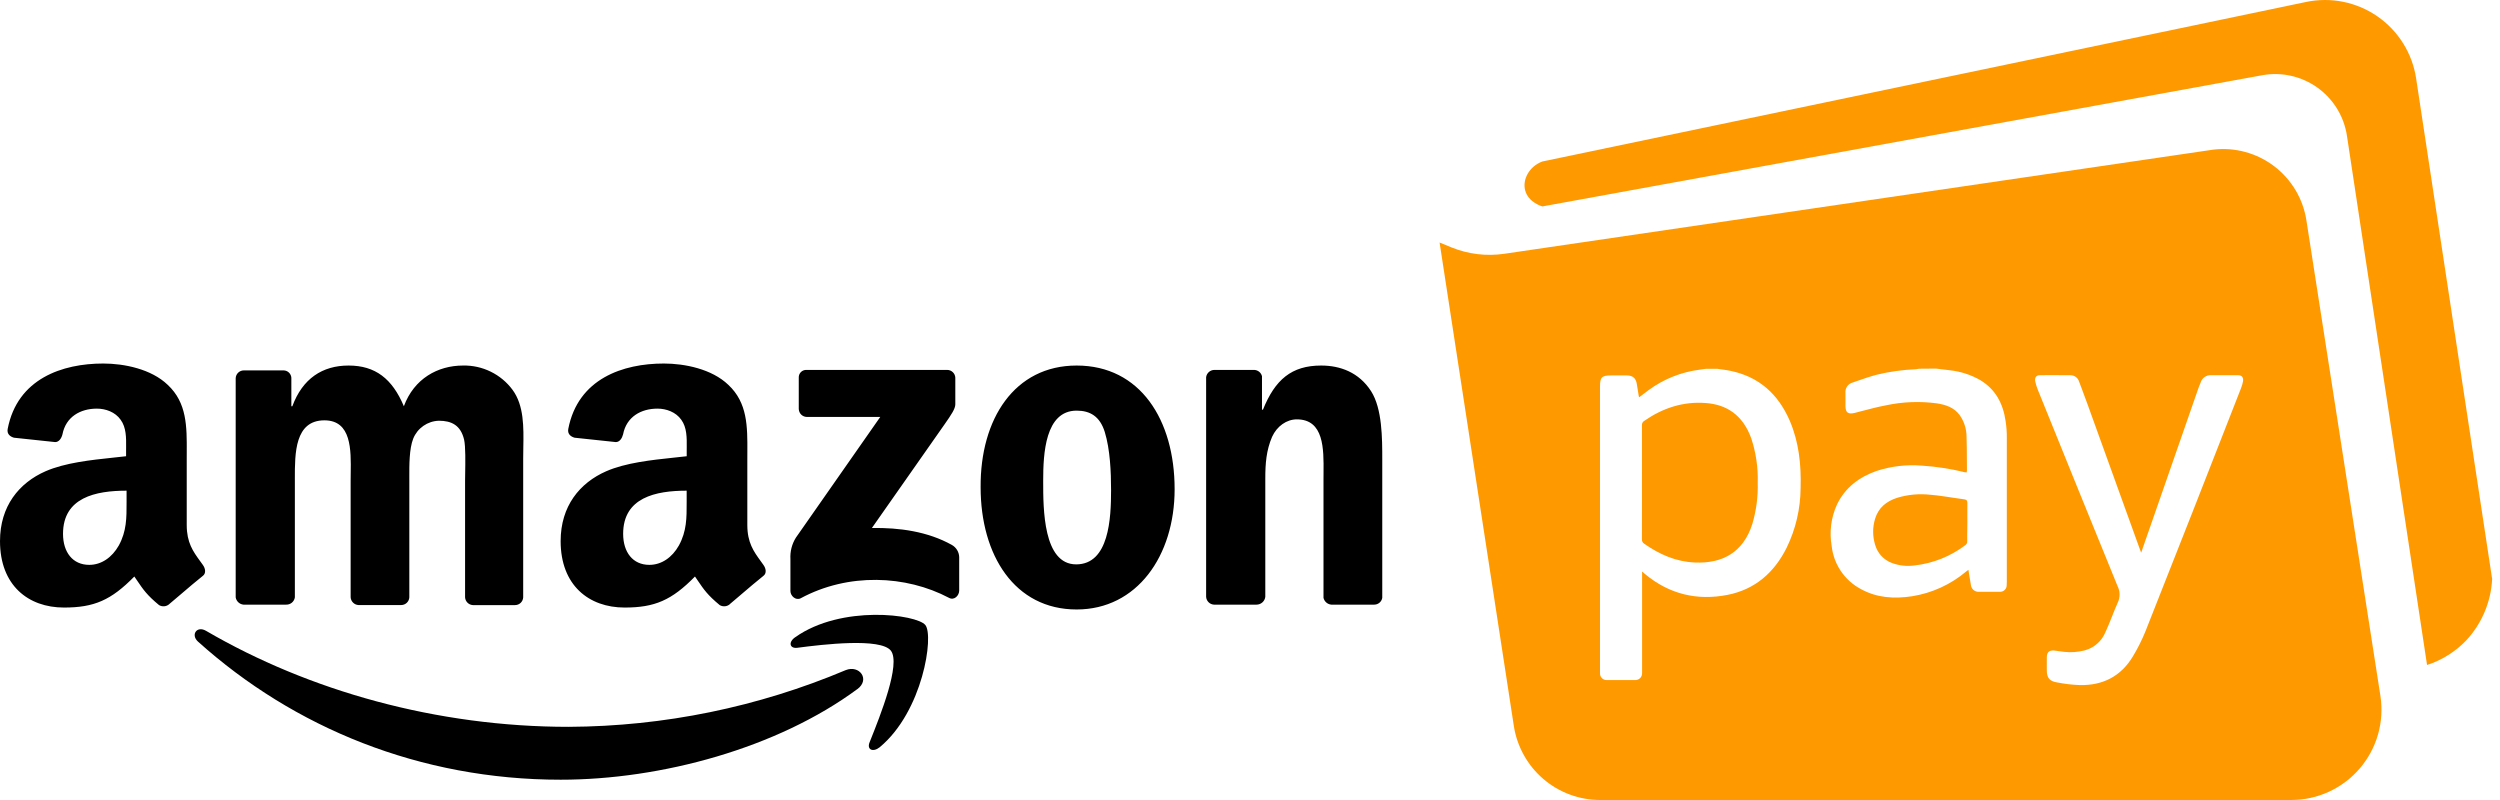 <svg width="200" height="64" viewBox="0 0 200 64" fill="none" xmlns="http://www.w3.org/2000/svg">
<path d="M68.596 55.121C62.193 59.855 52.882 62.377 44.851 62.377C33.599 62.377 23.51 58.225 15.829 51.319C15.246 50.776 15.75 50.04 16.48 50.465C24.736 55.278 34.946 58.147 45.5 58.147C53.114 58.11 60.644 56.568 67.659 53.609C68.746 53.175 69.638 54.346 68.591 55.13L68.596 55.121Z" fill="black"/>
<path fill-rule="evenodd" clip-rule="evenodd" d="M13.539 48.332C13.428 48.429 13.29 48.488 13.144 48.502C12.998 48.515 12.851 48.483 12.724 48.408C11.76 47.612 11.451 47.156 10.993 46.48L10.993 46.48C10.917 46.368 10.836 46.248 10.747 46.121C8.883 48.022 7.525 48.604 5.12 48.604C2.248 48.604 0 46.818 0 43.288C0 40.494 1.521 38.632 3.645 37.7C5.206 37.018 7.281 36.799 9.076 36.609L9.076 36.609C9.426 36.572 9.764 36.537 10.087 36.499V36.064C10.087 35.97 10.088 35.875 10.089 35.777C10.097 35.03 10.106 34.2 9.652 33.581C9.218 32.962 8.451 32.69 7.751 32.69C6.433 32.69 5.268 33.342 4.997 34.746C4.921 35.056 4.725 35.367 4.414 35.367L1.117 35.017C0.845 34.939 0.537 34.746 0.613 34.32C1.388 30.283 4.997 29.082 8.258 29.082C9.924 29.082 12.098 29.517 13.417 30.787C14.959 32.223 14.95 34.121 14.94 36.177C14.939 36.346 14.938 36.515 14.938 36.686V42.002C14.938 43.414 15.452 44.122 16.008 44.888L16.009 44.889C16.078 44.985 16.149 45.082 16.22 45.182C16.452 45.493 16.491 45.882 16.22 46.075C15.745 46.449 15.065 47.03 14.453 47.553C14.111 47.844 13.791 48.117 13.541 48.326L13.539 48.332ZM100.527 48.371H97.111C96.95 48.361 96.798 48.292 96.684 48.177C96.57 48.063 96.501 47.911 96.49 47.75V30.175C96.511 30.016 96.589 29.87 96.708 29.763C96.828 29.656 96.982 29.596 97.142 29.593H100.338C100.482 29.598 100.62 29.65 100.733 29.741C100.845 29.831 100.924 29.956 100.959 30.096V32.773H101.037C102.006 30.368 103.327 29.243 105.693 29.243C107.213 29.243 108.719 29.786 109.69 31.3C110.581 32.697 110.581 35.063 110.581 36.77V47.828C110.555 47.982 110.475 48.121 110.355 48.22C110.236 48.32 110.085 48.373 109.929 48.371H106.501C106.353 48.357 106.214 48.297 106.103 48.2C105.991 48.102 105.913 47.972 105.88 47.828V38.282C105.88 38.127 105.881 37.965 105.883 37.8C105.9 35.912 105.922 33.549 103.746 33.549C102.931 33.549 102.156 34.092 101.767 34.946C101.302 36.032 101.224 37.081 101.224 38.282V47.75C101.202 47.92 101.12 48.077 100.992 48.191C100.863 48.306 100.698 48.37 100.527 48.371ZM58.392 48.332C58.281 48.429 58.143 48.488 57.996 48.502C57.85 48.515 57.703 48.483 57.577 48.408C56.61 47.609 56.3 47.153 55.84 46.474L55.84 46.474L55.84 46.474C55.764 46.363 55.685 46.246 55.598 46.121C53.736 48.022 52.376 48.604 49.971 48.604C47.101 48.604 44.851 46.818 44.851 43.288C44.851 40.494 46.371 38.632 48.498 37.7C50.057 37.018 52.131 36.799 53.927 36.609C54.276 36.572 54.615 36.537 54.937 36.499V36.064C54.937 35.97 54.938 35.875 54.939 35.777V35.777C54.947 35.03 54.956 34.2 54.503 33.581C54.068 32.962 53.299 32.69 52.602 32.69C51.281 32.69 50.119 33.342 49.847 34.746C49.769 35.056 49.576 35.367 49.265 35.367L45.967 35.017C45.696 34.939 45.385 34.746 45.461 34.32C46.239 30.283 49.847 29.082 53.106 29.082C54.774 29.082 56.947 29.517 58.266 30.787C59.808 32.223 59.798 34.121 59.788 36.177L59.788 36.179C59.787 36.347 59.786 36.516 59.786 36.686V42.002C59.786 43.412 60.299 44.12 60.853 44.885L60.853 44.885C60.924 44.983 60.995 45.081 61.066 45.182C61.298 45.493 61.337 45.882 61.066 46.075C60.586 46.454 59.891 47.048 59.272 47.576L59.272 47.576L59.272 47.577C58.941 47.859 58.632 48.123 58.389 48.326L58.392 48.332ZM63.784 51.823C65.841 51.552 70.457 51.009 71.272 52.056C72.075 53.116 70.424 57.242 69.623 59.244L69.565 59.39C69.332 59.972 69.836 60.211 70.379 59.777C73.834 56.907 74.726 50.854 74.027 50.001C73.327 49.147 67.323 48.363 63.629 50.97C63.047 51.358 63.162 51.902 63.784 51.823ZM63.901 30.214V32.734H63.903C63.911 32.901 63.983 33.059 64.104 33.175C64.226 33.291 64.387 33.355 64.555 33.355H70.421L63.669 43.016C63.35 43.527 63.199 44.123 63.234 44.724V47.285C63.234 47.672 63.66 48.061 64.049 47.865C67.85 45.81 72.469 46.003 75.921 47.828C76.347 48.061 76.736 47.633 76.736 47.246V44.567C76.73 44.369 76.674 44.176 76.572 44.007C76.47 43.837 76.326 43.696 76.154 43.598C74.214 42.512 71.924 42.202 69.751 42.241L75.571 33.938C76.115 33.162 76.425 32.697 76.425 32.347V30.214C76.417 30.046 76.345 29.888 76.224 29.773C76.103 29.657 75.941 29.592 75.773 29.593H64.52C64.438 29.588 64.355 29.602 64.278 29.632C64.201 29.661 64.131 29.707 64.073 29.766C64.014 29.824 63.969 29.894 63.939 29.971C63.91 30.049 63.897 30.131 63.901 30.214ZM19.476 48.371H22.889C23.057 48.377 23.221 48.321 23.35 48.214C23.479 48.106 23.564 47.955 23.589 47.789V38.478L23.588 38.292C23.586 36.257 23.583 33.627 25.954 33.627C28.122 33.627 28.086 35.987 28.057 37.873C28.054 38.082 28.051 38.285 28.051 38.478V47.783C28.061 47.944 28.13 48.095 28.244 48.209C28.358 48.324 28.509 48.393 28.67 48.404H32.094C32.262 48.404 32.423 48.34 32.544 48.224C32.666 48.108 32.738 47.95 32.746 47.783V38.471C32.746 38.382 32.745 38.289 32.745 38.193C32.742 37.205 32.737 35.909 33.056 35.095C33.221 34.681 33.504 34.325 33.869 34.07C34.234 33.815 34.666 33.672 35.111 33.659C36.119 33.659 36.858 34.016 37.13 35.18C37.25 35.721 37.229 36.984 37.214 37.862C37.209 38.105 37.206 38.318 37.206 38.478V47.789C37.216 47.95 37.285 48.102 37.4 48.216C37.514 48.33 37.666 48.398 37.827 48.408H41.203C41.37 48.408 41.531 48.344 41.653 48.229C41.774 48.114 41.846 47.956 41.855 47.789V36.692C41.855 36.41 41.86 36.122 41.865 35.833V35.832V35.832V35.832V35.832C41.895 34.171 41.926 32.438 41.001 31.183C40.544 30.567 39.946 30.07 39.257 29.733C38.569 29.395 37.809 29.227 37.043 29.243C35.025 29.243 33.124 30.29 32.309 32.501C31.379 30.29 30.021 29.243 27.886 29.243C25.791 29.243 24.201 30.29 23.387 32.501H23.308V30.214C23.296 30.057 23.225 29.91 23.11 29.802C22.995 29.695 22.845 29.634 22.687 29.632H19.507C19.339 29.631 19.178 29.696 19.057 29.811C18.936 29.926 18.863 30.084 18.855 30.251V47.789C18.88 47.941 18.955 48.08 19.067 48.185C19.179 48.29 19.323 48.356 19.476 48.371ZM93.97 39.136C93.97 33.588 91.215 29.243 86.132 29.243C81.165 29.243 78.411 33.512 78.45 38.982C78.45 44.413 81.165 48.758 86.132 48.758C90.942 48.758 93.97 44.491 93.97 39.136ZM83.455 38.439C83.455 36.303 83.609 32.851 86.132 32.851C87.218 32.851 87.994 33.316 88.382 34.559C88.808 35.956 88.886 37.739 88.886 39.214C88.886 41.456 88.732 45.15 86.093 45.15C83.454 45.15 83.455 40.701 83.455 38.53L83.455 38.439ZM54.933 40.199L54.933 39.99V39.254C52.459 39.254 49.852 39.797 49.852 42.706C49.852 44.181 50.627 45.189 51.946 45.189C52.915 45.189 53.769 44.606 54.312 43.638C54.937 42.498 54.935 41.429 54.933 40.199ZM10.126 40.199C10.126 40.13 10.126 40.06 10.126 39.99V39.254C7.649 39.254 5.042 39.797 5.042 42.706C5.042 44.181 5.818 45.189 7.139 45.189C8.108 45.189 8.961 44.602 9.505 43.638C10.13 42.498 10.128 41.429 10.126 40.199Z" fill="black"/>
<path d="M193.289 6.267L199.372 46.32C199.28 48.145 198.55 49.878 197.31 51.219C196.441 52.129 195.36 52.809 194.164 53.199C192.028 39.083 189.892 24.97 187.755 10.859C187.639 10.091 187.369 9.354 186.963 8.692C186.556 8.03 186.021 7.457 185.389 7.005C184.757 6.554 184.04 6.234 183.282 6.065C182.524 5.895 181.739 5.88 180.975 6.019L123.387 16.514C123.331 16.499 122.275 16.188 122.017 15.245C121.775 14.377 122.327 13.316 123.387 12.919L184.492 0.156C185.474 -0.049 186.487 -0.052 187.469 0.148C188.451 0.348 189.383 0.746 190.206 1.318C191.029 1.89 191.727 2.624 192.257 3.475C192.787 4.326 193.138 5.276 193.289 6.267Z" fill="#FF9900"/>
<path fill-rule="evenodd" clip-rule="evenodd" d="M121.106 58.071L115.167 19.401L116.107 19.788C117.452 20.336 118.919 20.513 120.355 20.301L177.043 11.974C178.777 11.762 180.526 12.233 181.92 13.287C183.313 14.341 184.243 15.896 184.512 17.622L190.432 55.662C190.592 56.693 190.528 57.746 190.243 58.749C189.958 59.753 189.459 60.682 188.78 61.474C188.102 62.267 187.26 62.903 186.312 63.339C185.365 63.775 184.334 64 183.291 64H128.017C126.347 64 124.732 63.403 123.464 62.315C122.197 61.227 121.36 59.722 121.106 58.071ZM169.411 46.903C167.271 41.66 165.141 36.416 163.022 31.172C162.936 30.955 162.867 30.732 162.816 30.505C162.761 30.235 162.892 30.018 163.161 30.018C163.718 30.004 164.268 30.009 164.817 30.014C165.091 30.016 165.364 30.018 165.638 30.018C165.794 30.017 165.946 30.068 166.071 30.161C166.196 30.255 166.288 30.387 166.331 30.538C166.398 30.717 166.466 30.897 166.535 31.078C166.696 31.503 166.858 31.931 167.011 32.364C168.405 36.231 169.8 40.095 171.195 43.955C171.22 44.012 171.239 44.065 171.267 44.141C171.274 44.163 171.283 44.187 171.293 44.213C171.461 43.718 171.631 43.234 171.798 42.758C171.908 42.444 172.018 42.133 172.125 41.824L175.887 31.013C175.91 30.954 175.934 30.895 175.959 30.835C175.993 30.751 176.028 30.667 176.059 30.579C176.115 30.405 176.228 30.256 176.379 30.154C176.53 30.052 176.711 30.003 176.893 30.016C177.13 30.016 177.368 30.015 177.607 30.014C178.086 30.011 178.567 30.009 179.044 30.016C179.346 30.016 179.487 30.188 179.444 30.492C179.407 30.696 179.349 30.896 179.27 31.087C176.743 37.565 174.199 44.037 171.638 50.502C171.359 51.191 171.026 51.856 170.643 52.492C169.691 54.102 168.221 54.85 166.372 54.806C165.758 54.783 165.147 54.71 164.545 54.589C163.963 54.498 163.745 54.222 163.745 53.629C163.745 53.511 163.744 53.395 163.743 53.279C163.741 53.045 163.738 52.81 163.745 52.558C163.756 52.18 163.941 52.017 164.308 52.038C164.443 52.049 164.578 52.071 164.713 52.093C164.848 52.114 164.984 52.136 165.118 52.147C165.676 52.21 166.241 52.169 166.785 52.028C167.15 51.929 167.488 51.748 167.772 51.498C168.057 51.249 168.281 50.938 168.427 50.589C168.622 50.171 168.793 49.74 168.964 49.31C169.115 48.93 169.266 48.549 169.433 48.178C169.525 47.977 169.571 47.758 169.567 47.538C169.563 47.317 169.51 47.1 169.411 46.903ZM152.957 47.702C151.54 47.919 150.146 47.833 148.86 47.12C148.221 46.78 147.676 46.289 147.271 45.69C146.866 45.091 146.613 44.402 146.535 43.683C146.337 42.559 146.484 41.402 146.957 40.364C147.615 39.001 148.74 38.158 150.135 37.672C151.295 37.295 152.519 37.152 153.735 37.25C154.901 37.324 156.059 37.501 157.193 37.781C157.215 37.786 157.237 37.786 157.26 37.786C157.283 37.786 157.307 37.786 157.334 37.791C157.346 37.741 157.353 37.691 157.356 37.639C157.353 37.34 157.351 37.041 157.35 36.742C157.348 36.144 157.345 35.546 157.324 34.948C157.326 34.311 157.125 33.69 156.75 33.175C156.296 32.58 155.638 32.375 154.934 32.267C153.595 32.089 152.235 32.14 150.913 32.419C150.228 32.548 149.551 32.725 148.875 32.903C148.708 32.947 148.54 32.99 148.373 33.034C147.865 33.155 147.647 33.023 147.637 32.504C147.637 32.385 147.638 32.266 147.639 32.147C147.641 31.91 147.644 31.672 147.637 31.435C147.618 31.25 147.665 31.066 147.77 30.913C147.875 30.761 148.031 30.651 148.21 30.603C148.317 30.566 148.424 30.529 148.531 30.492C149.062 30.307 149.604 30.119 150.146 29.975C151.17 29.727 152.217 29.582 153.27 29.54C153.305 29.536 153.343 29.529 153.381 29.522C153.446 29.51 153.514 29.497 153.583 29.497H153.583C154.015 29.497 154.447 29.497 154.869 29.486C155.063 29.513 155.257 29.535 155.451 29.556C155.646 29.578 155.842 29.6 156.037 29.627C156.867 29.722 157.668 29.983 158.395 30.394C159.648 31.139 160.243 32.286 160.448 33.681C160.519 34.142 160.552 34.609 160.545 35.076V46.536C160.547 46.636 160.544 46.737 160.534 46.837C160.531 46.973 160.474 47.102 160.377 47.196C160.281 47.291 160.151 47.345 160.015 47.346H158.253C158.104 47.339 157.963 47.278 157.855 47.175C157.748 47.071 157.681 46.932 157.669 46.783C157.616 46.502 157.573 46.222 157.528 45.933C157.511 45.821 157.494 45.709 157.476 45.595C157.413 45.627 157.354 45.667 157.302 45.714C156.062 46.761 154.559 47.448 152.957 47.702ZM151.777 39.823C150.913 40.103 150.274 40.611 150.005 41.508C149.798 42.191 149.802 42.92 150.015 43.6C150.11 43.929 150.281 44.23 150.514 44.48C150.747 44.73 151.035 44.921 151.356 45.039C151.935 45.255 152.56 45.322 153.172 45.234C154.64 45.069 156.036 44.512 157.215 43.622C157.269 43.588 157.312 43.54 157.341 43.483C157.369 43.426 157.382 43.362 157.378 43.299C157.371 42.998 157.377 42.699 157.382 42.397C157.385 42.193 157.389 41.987 157.389 41.778C157.389 41.604 157.388 41.432 157.386 41.261C157.384 40.919 157.382 40.579 157.389 40.233C157.389 40.059 157.334 39.972 157.161 39.951C156.823 39.907 156.488 39.856 156.155 39.804C155.591 39.718 155.029 39.631 154.458 39.584C153.558 39.479 152.645 39.56 151.777 39.823ZM130.826 54.406H128.545C128.473 54.409 128.401 54.397 128.334 54.371C128.267 54.345 128.206 54.305 128.155 54.254C128.104 54.203 128.064 54.143 128.037 54.076C128.01 54.009 127.997 53.937 128 53.865V30.92C128 30.175 128.141 30.034 128.886 30.034H130.129C130.626 30.034 130.876 30.249 130.95 30.746C130.998 31.005 131.037 31.271 131.076 31.53C131.081 31.564 131.086 31.598 131.091 31.632C131.098 31.685 131.112 31.736 131.134 31.785C131.217 31.721 131.298 31.659 131.376 31.597C131.553 31.46 131.722 31.328 131.901 31.2C133.109 30.314 134.523 29.752 136.009 29.569L136.474 29.503H137.374C137.49 29.521 137.606 29.537 137.722 29.552C137.961 29.584 138.199 29.615 138.432 29.666C140.735 30.142 142.26 31.537 143.179 33.655C143.917 35.373 144.102 37.19 144.048 39.038C144.039 40.695 143.658 42.328 142.933 43.818C141.94 45.808 140.404 47.157 138.199 47.591C135.766 48.067 133.539 47.537 131.604 45.925C131.559 45.88 131.507 45.837 131.423 45.768C131.406 45.753 131.387 45.738 131.367 45.721V53.865C131.368 53.937 131.354 54.007 131.327 54.073C131.3 54.139 131.26 54.199 131.21 54.249C131.159 54.3 131.1 54.339 131.034 54.366C130.968 54.393 130.897 54.407 130.826 54.406ZM131.358 37.06C131.357 37.565 131.356 38.071 131.356 38.578C131.356 39.055 131.357 39.531 131.358 40.006C131.361 41.051 131.363 42.093 131.354 43.14C131.349 43.211 131.363 43.282 131.395 43.345C131.427 43.408 131.476 43.461 131.536 43.498C132.755 44.348 134.059 44.934 135.579 45C137.765 45.097 139.451 44.222 140.185 41.919C140.503 40.846 140.649 39.729 140.619 38.61C140.655 37.4 140.476 36.192 140.092 35.043C139.399 33.151 138.08 32.362 136.468 32.243C134.652 32.102 133.02 32.643 131.539 33.67C131.478 33.706 131.428 33.759 131.396 33.822C131.364 33.885 131.35 33.956 131.356 34.026C131.363 35.043 131.361 36.05 131.358 37.06Z" fill="#FF9900"/>
</svg>
